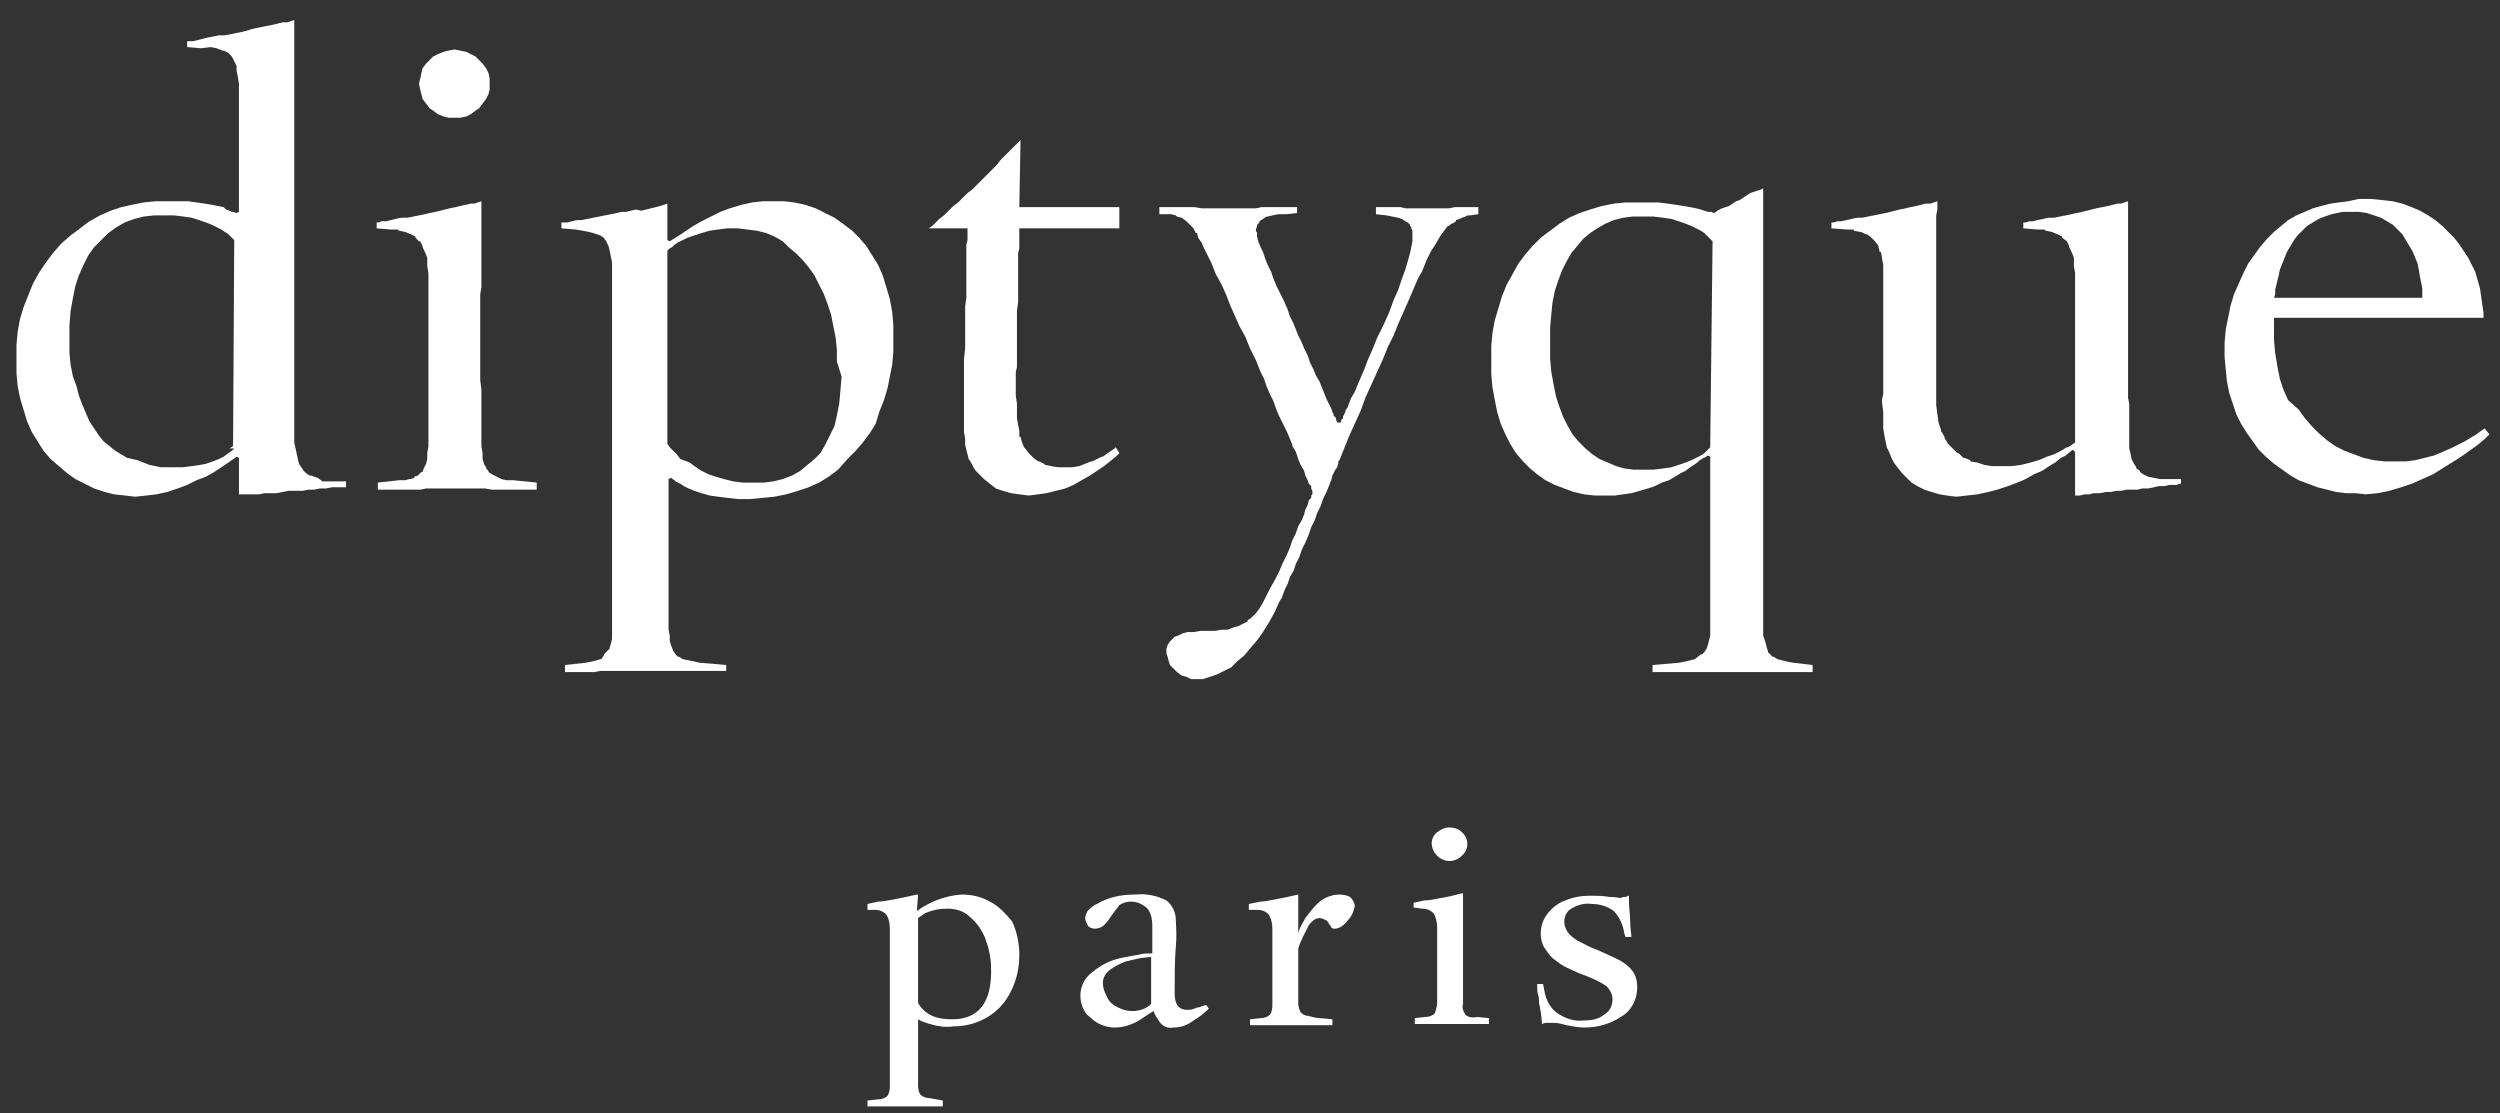 <?xml version="1.0" encoding="utf-8"?>
<!-- Generator: Adobe Illustrator 27.1.1, SVG Export Plug-In . SVG Version: 6.00 Build 0)  -->
<svg version="1.1" id="Calque_1" xmlns="http://www.w3.org/2000/svg" xmlns:xlink="http://www.w3.org/1999/xlink" x="0px" y="0px"
	 viewBox="0 0 212.4 94.6" style="enable-background:new 0 0 212.4 94.6;" xml:space="preserve">
<rect x="0" y="0" width="212.4" height="94.6" fill="#333333" stroke="none"/>
<style type="text/css">
	.st0{fill:#FFFFFF;}
</style>
<path class="st0" d="M84.1,76.6c-0.7-0.4-1.5-0.6-2.4-0.6c-1.4,0.1-2.7,0.6-3.8,1.4L78,76c-0.2,0-0.5,0.1-1,0.2l-1,0.2
	c-0.5,0.1-1,0.2-1.4,0.2l-0.9,0.2v0.5h0.6c0.4,0,0.7,0.1,1,0.4c0.2,0.3,0.3,0.7,0.3,1.2c0,0.3,0,2.5,0,6.5c0,3.7,0,6,0,6.8
	c0,0.3,0,0.6-0.2,0.9c-0.2,0.2-0.5,0.3-0.8,0.3l-0.9,0.1v0.5h1.5h1.6h1.7h1.6v-0.5L79,93.3c-0.3,0-0.6-0.1-0.8-0.3
	c-0.2-0.3-0.2-0.6-0.2-0.9c0-0.6,0-2.4,0-5.5c0.3,0.2,0.7,0.3,1,0.4c0.7,0.2,1.3,0.3,2,0.2c2.1,0,4-1.1,4.9-3c0.5-1,0.7-2,0.7-3.1
	c0-1-0.2-1.9-0.6-2.8C85.5,77.7,84.9,77,84.1,76.6 M80.9,86.6c-0.7,0-1.4-0.1-1.9-0.4c-0.4-0.2-0.8-0.6-1-1V78
	c0.3-0.2,0.5-0.4,0.8-0.5c0.5-0.2,1.1-0.3,1.7-0.3c0.7,0,1.4,0.2,1.9,0.7c0.6,0.5,1,1.1,1.3,1.8c0.3,0.8,0.5,1.7,0.5,2.5
	C84.3,85.1,83.2,86.6,80.9,86.6"/>
<path class="st0" d="M101.7,85.6c-0.2,0.1-0.5,0.2-0.8,0.2c-0.7,0-1.1-0.4-1.1-1.4c0-1.5,0-2.8,0.1-4s0-1.8,0-2.2
	c0-0.7-0.3-1.3-0.8-1.7c-0.8-0.4-1.7-0.6-2.6-0.5c-1.2,0-2.3,0.2-3.3,0.8c-0.3,0.1-0.6,0.4-0.8,0.6c-0.1,0.2-0.2,0.4-0.2,0.6
	c0,0.2,0.1,0.4,0.2,0.6c0.1,0.2,0.4,0.3,0.6,0.3c0.3,0,0.6-0.1,0.8-0.3c0.3-0.3,0.5-0.6,0.7-0.9c0.2-0.3,0.4-0.5,0.6-0.8
	c0.3-0.2,0.6-0.3,1-0.3c0.5,0,0.9,0.2,1.3,0.5c0.4,0.4,0.5,1,0.5,1.6V80c0,0.5,0,0.8,0,1c-0.4,0-0.8,0-1.1,0.1
	c-0.6,0.1-1.1,0.2-1.6,0.3c-0.9,0.2-1.7,0.6-2.4,1.2c-1.1,0.8-1.3,2.3-0.6,3.4c0.1,0.2,0.3,0.3,0.5,0.5c0.5,0.5,1.3,0.8,2,0.8
	c0.7,0,1.3-0.2,1.9-0.5c0.5-0.3,0.9-0.6,1.4-0.9c0.1,0.3,0.3,0.6,0.5,0.9c0.3,0.4,0.7,0.6,1.2,0.5c0.6,0,1.2-0.2,1.7-0.6
	c0.5-0.3,0.9-0.6,1.3-1l-0.2-0.3C102.2,85.4,102,85.6,101.7,85.6 M97.8,85.3c-0.4,0.4-1,0.6-1.6,0.6c-0.4,0-0.8-0.1-1.2-0.3
	c-0.4-0.2-0.7-0.4-0.9-0.8c-0.2-0.4-0.4-0.8-0.4-1.3c0-0.4,0.2-0.8,0.6-1.1c0.4-0.3,0.8-0.5,1.3-0.7c0.4-0.1,0.8-0.2,1.3-0.3
	l0.9-0.1L97.8,85.3z"/>
<path class="st0" d="M113.8,76c-0.7,0-1.4,0.3-1.9,0.8c-0.4,0.4-0.7,0.8-1,1.2c-0.2,0.4-0.5,0.8-0.6,1.3c0-2.2,0-3.3,0-3.3l-0.9,0.2
	l-1,0.2c-0.5,0.1-1,0.2-1.3,0.2l-1,0.2v0.5h0.7c0.4,0,0.7,0.1,1,0.4c0.2,0.4,0.3,0.7,0.3,1.2c0,0.8,0,1.9,0,3.2s0,2.4,0,3.2
	c0,0.3,0,0.6-0.2,0.9c-0.2,0.2-0.5,0.3-0.8,0.3l-0.9,0.1v0.5h1.4h1.6h2h2v-0.5l-1-0.1c-0.4,0-0.7-0.1-1.1-0.2
	c-0.2,0-0.4-0.1-0.6-0.3c-0.1-0.2-0.2-0.5-0.2-0.7c0-0.2,0-0.6,0-1.3s0-1.3,0-1.8v-1.6c0.2-0.7,0.6-1.4,0.9-2
	c0.3-0.4,0.6-0.6,0.9-0.6c0.2,0,0.4,0.1,0.6,0.2c0.1,0.1,0.2,0.2,0.2,0.3c0.1,0.1,0.2,0.2,0.2,0.3c0.1,0.1,0.2,0.1,0.3,0.1
	c0.4,0,0.8-0.3,1.1-0.7c0.3-0.3,0.5-0.7,0.6-1.2c0-0.3-0.2-0.6-0.4-0.8C114.5,76.1,114.2,76,113.8,76"/>
<path class="st0" d="M123.1,70.3c-0.4,0-0.7,0.2-1,0.4c-0.6,0.5-0.6,1.3-0.1,1.9c0,0,0.1,0.1,0.1,0.1c0.6,0.6,1.5,0.6,2.1,0
	c0,0,0,0,0,0c0.6-0.5,0.6-1.4,0.1-1.9c0,0-0.1-0.1-0.1-0.1C123.9,70.4,123.5,70.3,123.1,70.3"/>
<path class="st0" d="M124.5,86.2c-0.2-0.3-0.3-0.6-0.2-0.9c0-0.2,0-0.6,0-1.3s0-1.3,0-1.8v-1.6c0-3.1,0-4.7,0-4.7
	c-0.2,0-0.5,0.1-0.9,0.2l-1,0.2c-0.5,0.1-1,0.2-1.4,0.2l-0.9,0.2v0.4l0.7,0.1c0.4,0,0.7,0.1,1,0.4c0.2,0.3,0.3,0.8,0.3,1.2
	c0,0.8,0,1.9,0,3.2s0,2.4,0,3.2c0,0.3-0.1,0.6-0.2,0.9c-0.2,0.2-0.5,0.3-0.8,0.3l-0.9,0.1v0.5h1.4h1.6h1.7h1.6v-0.5l-1-0.1
	C125,86.5,124.7,86.4,124.5,86.2"/>
<path class="st0" d="M137.8,81.7c-0.3-0.2-1-0.5-2.1-1c-0.6-0.2-1.1-0.5-1.7-0.8c-0.3-0.2-0.6-0.4-0.8-0.7c-0.2-0.3-0.3-0.6-0.3-0.9
	c0-0.4,0.2-0.9,0.6-1.1c0.5-0.3,1.1-0.5,1.7-0.4c0.7,0,1.4,0.2,1.9,0.6c0.5,0.5,0.8,1.2,0.9,1.9l0.1,0.3h0.5c0-0.3-0.1-0.7-0.1-1.3
	s-0.1-1.1-0.1-1.6v-0.6c-0.1,0-0.2,0.1-0.3,0.1c-0.1,0-0.3,0-0.4,0.1c-0.1,0-0.4-0.1-1-0.1c-0.5-0.1-1.1-0.1-1.6-0.1
	c-0.7,0-1.4,0.1-2.1,0.4c-0.6,0.2-1.1,0.6-1.5,1.1c-0.4,0.5-0.6,1.1-0.6,1.7c0,0.4,0.1,0.9,0.3,1.2c0.2,0.3,0.4,0.6,0.7,0.9
	c0.3,0.2,0.6,0.5,1,0.7c0.4,0.2,0.8,0.4,1.3,0.6c0.8,0.3,1.6,0.6,2.3,1.1c0.3,0.3,0.5,0.7,0.5,1.1c0,0.5-0.2,1-0.7,1.3
	c-0.5,0.4-1.1,0.5-1.8,0.5c-0.8,0.1-1.6-0.2-2.3-0.7c-0.6-0.5-0.9-1.2-1-1.9l-0.1-0.5h-0.5c0,0.1,0,0.2,0,0.3s0,0.4,0.1,0.7
	s0,0.6,0.1,0.8C131,86.4,131,87,131,87l0.3-0.1h0.7c0.4,0,0.7,0.1,1.1,0.2c0.5,0.1,1,0.2,1.5,0.2c1.1,0,2.2-0.3,3.1-0.9
	c0.9-0.5,1.4-1.5,1.4-2.5c0-0.5-0.1-1-0.4-1.4C138.4,82.1,138.1,81.9,137.8,81.7"/>
<path class="st0" d="M10.8,38.9L10.8,38.9l-0.5-0.3l0,0l-0.5-0.3l0,0l-0.5-0.4l0,0l-0.5-0.4l0,0L8.4,37l0,0L8,36.4l0,0l-0.4-0.6l0,0
	l-0.3-0.7l0,0l-0.3-0.7l0,0l-0.3-0.8l0,0l-0.2-0.8l0,0L6.2,32l0,0L6,31l0,0l-0.1-1l0,0v-1.1l0,0v-1.2l0,0L6,26.4l0,0l0.2-1.1l0,0
	l0.2-1l0,0l0.3-0.9l0,0l0.4-0.9l0,0l0.4-0.8v0L8,21l0,0l0.6-0.6l0,0l0.6-0.6l0,0l0.7-0.5l0,0l0.7-0.4l0,0l0.8-0.3l0,0l0.8-0.2l0,0
	l0.9-0.1l0,0H14l0,0h0.8l0,0l0.8,0.1l0,0l0.7,0.1l0,0l0.6,0.2l0,0l0.6,0.2l0,0l0.5,0.2l0,0l0.4,0.2l0,0l0.4,0.2l0,0l0.3,0.2l0.3,0.2
	l0,0l0.2,0.2l0,0l0.1,0.1l0.1,0.1l0,0l0.1,0.1v0.1l-0.1,17.4l-0.3,0.2l0.4,0l0,0l-0.2,0.2l-0.3,0.2l0,0L19,38.8l0,0L18.6,39l0,0
	l-0.5,0.2l0,0l-0.6,0.2l0,0L17,39.5l0,0l-0.7,0.1l0,0l-0.8,0.1l0,0h-0.8h-0.5h-0.5l0,0l-0.5-0.1l0,0l-0.5-0.1l-0.5-0.2l0,0l-0.5-0.2
	l0,0L10.8,38.9z M25,1.7l-0.3,0.1l0,0l-0.3,0.1L24,1.9L23.6,2l0,0l-0.4,0.1l-0.5,0.1l-0.5,0.1l-0.5,0.1l-0.4,0.1l0,0L21,2.6
	l-0.4,0.1l-0.5,0.1l0,0l-0.5,0.1l0,0l-0.5,0.1L18.6,3l0,0l-0.5,0.1l-0.5,0.1l-0.4,0.1l-0.4,0.1l-0.4,0.1h-0.3h-0.2v0.5l1.2,0.1
	L17.9,4l0,0l0.5,0.1l0,0l0.5,0.2H19l0.4,0.2l0,0l0.3,0.3h0l0.2,0.4l0,0l0.2,0.4V6l0.1,0.5l0,0l0.1,0.6l0,0l0,0.7v2.8v0.8V13v0.8V18
	l-0.2,0.1L19.8,18h-0.1l0,0l-0.2-0.1l-0.3-0.1L19,17.6l-0.5-0.1L18,17.4l-0.6-0.1l-0.7-0.1L16,17.1l-0.8,0h-0.9h-1.1l-1,0.1l-1,0.2
	l-0.9,0.2l-0.9,0.3l-0.9,0.4l-0.9,0.5l-0.8,0.6L6,20l-0.8,0.7l-0.7,0.8l-0.6,0.8l-0.6,0.9l-0.5,0.9l-0.4,1l-0.4,1l-0.3,1l-0.2,1.1
	l-0.1,1.1v1.2v1.2l0.1,1.1l0.2,1l0.3,1l0.3,1l0.4,0.9l0.5,0.8l0.5,0.8L4.3,39L5,39.6l0.7,0.6l0.7,0.5l0.8,0.4L8,41.5l0.9,0.3L9.7,42
	l0.9,0.1l0.9,0.1l0.9-0.1l0.9-0.1l0.9-0.2l0.9-0.3l0.8-0.3l0.8-0.4l0.8-0.3l0.7-0.4l0.6-0.4l0.6-0.4l0.7-0.5l0.2,0.1v3.1h0.1h0.3
	l0,0h0.3h0.4H22l0.5-0.1l0,0l0.5,0h0.5l0.5-0.1l0.5-0.1h0.4h0.4h0.4l0.5-0.1h0.5l0.5-0.1h0.5l0.5-0.1h0.4l0.4,0H29l0,0h0.3h0.1v-0.5
	h-0.8h-0.2h-0.2h-0.4h-0.4l0,0L27,40.6l0,0l-0.3-0.1h0l-0.3-0.1h-0.1L26,40.2l0,0l-0.2-0.2l0,0l-0.2-0.3l0,0l-0.2-0.3l0,0l-0.1-0.4
	l0,0l-0.1-0.5l0,0L25,37.6l0,0v-0.7V36v-0.5V34v-0.6V12.6v-1V5.4V4.7V1.7L25,1.7z"/>
<polygon class="st0" points="35.8,8 35.9,8.4 36.2,8.8 36.5,9.2 36.8,9.4 37.2,9.7 37.7,9.9 38.1,10 38.6,10 39.1,10 39.6,9.9 
	40,9.7 40.4,9.4 40.7,9.2 41,8.8 41.3,8.4 41.5,8 41.6,7.6 41.6,7.2 41.6,7.1 41.6,6.7 41.5,6.2 41.3,5.8 41,5.4 40.7,5.1 40.4,4.8 
	40,4.6 39.6,4.4 39.1,4.3 38.6,4.2 38.1,4.3 37.7,4.4 37.2,4.6 36.8,4.8 36.5,5.1 36.2,5.4 35.9,5.8 35.8,6.2 35.7,6.7 35.6,7.1 
	35.7,7.6 "/>
<polygon class="st0" points="43.1,40.8 43,40.8 42.6,40.7 42.6,40.7 42.2,40.5 42.2,40.5 41.8,40.3 41.8,40.3 41.5,40.1 41.5,40 
	41.3,39.8 41.3,39.7 41.1,39.4 41.1,39.3 41,39 41,38.9 41,38.5 41,38.5 40.9,37.9 40.9,37.5 40.9,36.9 40.9,36.2 40.9,35.5 
	40.9,34.8 40.9,33.1 40.8,32.3 40.8,25 40.9,24.4 40.9,23.1 40.9,22.4 40.9,21.1 40.9,20.5 40.9,19.3 40.9,18.8 40.9,17.8 
	40.9,17.5 40.9,17.1 40.9,17.1 40.6,17.2 40.3,17.3 40,17.3 39.6,17.4 39.5,17.4 39.1,17.5 38.7,17.6 38.7,17.6 38.2,17.7 
	37.8,17.8 37.4,17.9 37,18 36.5,18.1 36.1,18.2 36.1,18.2 35.6,18.3 35.6,18.3 35.1,18.4 34.6,18.5 34.6,18.5 34.1,18.5 33.6,18.6 
	33.2,18.7 32.8,18.8 32.4,18.8 32.2,18.9 32,18.9 32,19.4 33.2,19.5 33.8,19.5 33.9,19.6 34.4,19.7 34.4,19.7 34.9,19.9 34.9,19.9 
	35.3,20.1 35.3,20.2 35.6,20.5 35.7,20.5 35.9,20.9 35.9,21 36.1,21.4 36.1,21.4 36.3,21.9 36.3,22 36.3,22.5 36.3,22.6 36.4,23.2 
	36.4,24.1 36.4,25 36.4,25.7 36.4,26.5 36.4,27.3 36.4,33.8 36.4,34.6 36.4,35.4 36.4,36.2 36.4,37 36.4,37.9 36.3,38.5 36.3,38.5 
	36.3,39 36.3,39 36.2,39.4 36.2,39.4 36,39.8 36,39.8 35.9,40.1 35.8,40.1 35.6,40.3 35.5,40.4 35.2,40.5 35.2,40.6 34.9,40.7 
	34.8,40.7 34.4,40.8 34.4,40.8 33.9,40.8 32.1,41 32.1,41.6 32.5,41.6 32.8,41.6 33.2,41.6 33.6,41.6 34.1,41.6 34.6,41.6 
	35.1,41.6 35.7,41.6 36.2,41.5 36.7,41.5 37.3,41.5 37.8,41.5 39.6,41.5 40.1,41.5 40.7,41.5 41.2,41.5 41.8,41.6 42.4,41.6 
	42.9,41.6 43.5,41.6 44,41.6 44.5,41.6 44.9,41.6 45.2,41.6 45.5,41.6 45.6,41.6 45.6,41 43.6,40.8 "/>
<path class="st0" d="M74.7,35l0.4-1l0.3-1l0.2-1l0.2-1l0.1-1.1v-1.1l0,0v-1.2l-0.1-1.1l-0.2-1.1l-0.3-1l-0.3-1l-0.4-0.9l-0.5-0.8
	l-0.5-0.8l-0.6-0.7l-0.6-0.6L71.6,19l-0.7-0.5l-0.8-0.4l-0.8-0.4l-0.9-0.3l-0.9-0.2l-0.9-0.1l-0.9,0l-0.9,0l-0.9,0.1l-0.9,0.2
	L62,17.7L61.2,18l-0.8,0.4l-0.8,0.4l-0.7,0.4l-0.6,0.4l-0.6,0.4l-0.8,0.5l-0.2-0.1v-3.1l-0.3,0.1l-0.3,0.1l-0.4,0.1l-0.4,0.1l0,0
	l-0.4,0.1l-0.4,0.1l0,0L54,17.8l-0.4,0.1l-0.4,0.1L52.8,18l-0.4,0.1l-0.5,0.1l0,0l-0.5,0.1l-0.5,0.1l-0.5,0.1l0,0l-0.5,0.1l-0.5,0.1
	L49,18.7l-0.4,0.1l-0.4,0.1l-0.3,0h-0.2v0.5l1.2,0.1l0.6,0.1l0,0l0.5,0.1l0,0l0.4,0.1l0,0L51,20l0,0l0.3,0.2v0l0.2,0.3l0,0l0.2,0.4
	v0l0.1,0.4l0,0l0.1,0.5l0,0l0.1,0.5l0,0v0.6v0.2v1.5v0.5v25v0.7v1.8v0.5v0.6l0,0L52,54.3l0,0l-0.1,0.4l0,0L51.8,55l0,0.1l-0.2,0.2v0
	l-0.2,0.2l0,0L51.1,56H51l-0.3,0.1l0,0l-0.4,0.1l0,0l-0.5,0.1L48,56.5v0.6h0.7h0.4H50h0.5L51,57h1h0.5h3.9H57h1.1h0.6h0.5h1h0.4h1.1
	v-0.5l-2.3-0.2L59,56.2l0,0l-0.5-0.1l0,0L58,56l0,0l-0.3-0.2h-0.1l-0.2-0.2l0,0l-0.2-0.3l0,0L57,54.8l0,0l-0.1-0.4l0,0V54l0,0
	l-0.1-0.5v-5.7v-0.9v-6.2l0.2-0.1l0.3,0.2l0.1,0.1l0.2,0.1l0.2,0.1l0.3,0.2l0.4,0.2l0.5,0.2l0.6,0.2l0.7,0.2l0.7,0.1l0.8,0.1
	l0.9,0.1h1l1.1-0.1l1-0.1l1-0.2l1-0.3l0.9-0.3l0.9-0.4l0.8-0.5l0.8-0.6L72,39l0.7-0.7l0.6-0.7l0.6-0.8l0.5-0.8L74.7,35z M71.5,32
	L71.5,32l-0.1,1.2l0,0l-0.1,1.1l0,0l-0.2,1l0,0l-0.2,0.9l0,0L70.5,37l0,0l-0.4,0.8l0,0l-0.4,0.7l0,0L69.2,39l0,0l-0.6,0.5l0,0L68,40
	l0,0l-0.7,0.4l0,0l-0.8,0.3l0,0l-0.8,0.2l0,0L64.9,41l0,0H64l0,0h-0.9l0,0l-0.8-0.1l0,0l-0.8-0.2l0,0l-0.7-0.2l0,0l-0.6-0.2l0,0
	l-0.6-0.3l0,0L59,39.6l0,0l-0.4-0.3l0,0L57.8,39l0,0l-0.3-0.4l0,0l-0.3-0.3l0,0L56.9,38l0,0l-0.2-0.3V21.3l0.1-0.1l0,0l0.1-0.1
	l0.2-0.1l0,0l0.2-0.2l0,0l0.3-0.2l0.4-0.2l0,0l0.4-0.2l0,0L59,20l0,0l0.6-0.2l0,0l0.7-0.2l0,0l0.7-0.1l0,0l0.8-0.1h0.9l0,0l0.8,0.1
	l0,0l0.8,0.1l0,0l0.8,0.2l0,0l0.7,0.3l0,0l0.7,0.4l0,0L67,21l0,0l0.6,0.5l0,0l0.6,0.6l0,0l0.5,0.6l0,0l0.5,0.7l0,0l0.4,0.8l0,0
	L70,25l0,0l0.3,0.8l0,0l0.3,0.9l0,0l0.2,1l0,0l0.2,1l0,0l0.1,1l0,0v1L71.5,32z"/>
<polygon class="st0" points="92.6,40.4 93.2,40 93.8,39.6 94.3,39.2 94.8,38.8 95.1,38.5 94.8,38 94.7,38.1 94.4,38.3 94.4,38.3 
	94.1,38.5 94.1,38.5 93.7,38.8 93.6,38.8 93.2,39 92.8,39.2 92.7,39.2 92.2,39.4 92.2,39.4 91.7,39.6 91.7,39.6 91.1,39.7 
	91.1,39.7 90.6,39.7 90.5,39.7 89.9,39.7 89.9,39.7 89.3,39.6 89.3,39.6 88.8,39.5 88.7,39.4 88.3,39.2 88.2,39.2 87.8,38.9 
	87.8,38.9 87.4,38.5 87.4,38.5 87.1,38.1 87,38 86.8,37.5 86.7,37.1 86.6,37.1 86.6,36.6 86.6,36.6 86.5,36.1 86.5,36.1 86.4,35.5 
	86.4,35.5 86.4,34.9 86.4,34.3 86.4,34.3 86.3,33.6 86.3,31.6 86.4,31.2 86.4,30.7 86.4,30.2 86.4,29.5 86.4,28.9 86.4,28.3 
	86.4,27.7 86.4,27 86.4,26.4 86.5,25.7 86.5,25.1 86.5,24.4 86.5,23.8 86.5,23.2 86.5,23.2 86.5,22.1 86.5,21.5 86.6,21.1 
	86.6,20.7 86.6,20.3 86.6,20 86.6,19.8 86.6,19.4 95.1,19.4 95.1,17.6 86.6,17.6 86.7,12.1 86.7,11.9 86.6,12 86.3,12.3 86,12.6 
	85.7,12.9 85.4,13.2 85,13.6 84.7,14 84.3,14.4 84,14.7 83.6,15.1 83.6,15.1 83.3,15.4 82.9,15.8 82.6,16.1 82.2,16.4 81.8,16.8 
	81.4,17.2 81,17.5 81,17.5 80.6,17.9 80.2,18.3 80.2,18.3 79.8,18.6 79.5,18.9 79.2,19.2 79.2,19.2 78.9,19.4 82.2,19.4 82.2,19.9 
	82.2,20.1 82.2,20.4 82.1,20.8 82.1,21.2 82.1,21.7 82.1,22.2 82.1,23.4 82.1,24 82.1,24.6 82.1,25.3 82.1,25.3 82,26 82,26.7 
	82,27.4 82,28.2 82,28.9 82,29.6 81.9,30.5 81.9,31.2 81.9,31.8 81.9,32.4 81.9,33 81.9,33.5 81.9,35.3 81.9,36 81.9,36.7 82,37.3 
	82,37.8 82.1,38.2 82.2,38.6 82.3,39 82.5,39.3 82.7,39.7 82.9,40 83.2,40.3 83.6,40.7 84.1,41.1 84.6,41.5 85.2,41.7 85.9,41.9 
	86.6,42 87.4,42.1 88.2,42 88.9,41.9 89.7,41.7 90.5,41.5 91.2,41.2 91.9,40.8 "/>
<polygon class="st0" points="120.2,24.3 120.5,23.6 120.8,23.1 120.8,23.1 121,22.6 121.2,22.1 121.4,21.7 121.6,21.3 121.8,21 
	121.8,21 122,20.7 122.1,20.5 122.4,20 122.4,20 122.7,19.6 122.7,19.6 123,19.2 123.1,19.2 123.3,19 123.4,19 123.7,18.8 
	123.7,18.7 124,18.6 124,18.6 124.2,18.5 124.5,18.4 124.5,18.4 124.7,18.3 124.7,18.3 124.9,18.3 125.6,18.2 125.6,17.6 
	125.5,17.6 125.2,17.6 124.8,17.6 124.5,17.6 124,17.6 123.6,17.6 123.1,17.7 122.6,17.7 122.1,17.7 121.7,17.7 120.8,17.7 
	120.4,17.7 119.9,17.7 119.4,17.7 119,17.6 118.5,17.6 118.1,17.6 117.7,17.6 117.3,17.6 117,17.6 116.9,17.6 116.9,18.2 
	117.8,18.3 118.3,18.4 118.3,18.4 118.8,18.5 118.8,18.5 119.1,18.6 119.1,18.6 119.4,18.8 119.4,18.8 119.6,18.9 119.7,19 
	119.8,19.1 119.8,19.2 119.9,19.3 119.9,19.4 120,19.6 120,19.6 120,19.8 120,19.8 120,20 120,20 120,20.5 120,20.5 119.9,21 
	119.9,21 119.8,21.5 119.8,21.5 119.6,22.2 119.6,22.2 119.4,22.9 119.4,22.9 119.1,23.7 118.8,24.6 118.8,24.6 118.4,25.5 
	118,26.6 117.5,27.7 117,28.7 116.6,29.7 116.2,30.6 115.9,31.4 115.6,32.1 115.3,32.8 115.1,33.3 114.8,33.8 114.8,33.8 
	114.6,34.3 114.5,34.6 114.3,34.9 114.3,35 114.2,35.2 114.1,35.4 114.1,35.5 114.1,35.5 114.1,35.6 114,35.6 113.9,35.9 
	113.6,35.9 113.5,35.6 113.5,35.5 113.4,35.4 113.3,35.3 113.3,35.2 113.2,35 113.1,34.7 112.9,34.3 112.9,34.3 112.7,33.9 
	112.5,33.4 112.3,32.9 112.1,32.4 111.8,31.9 111.8,31.9 111.6,31.4 111.3,30.8 111.3,30.8 111.1,30.2 110.8,29.6 110.8,29.6 
	110.6,29.1 110.3,28.5 110.1,28 110.1,28 109.9,27.5 109.6,26.9 109.4,26.3 109.1,25.6 108.8,25 108.5,24.4 108.2,23.7 108,23.1 
	107.7,22.5 107.5,22 107.5,22 107.3,21.4 107.1,21 107.1,21 106.9,20.5 106.9,20.5 106.8,20.1 106.8,20.1 106.8,19.8 106.8,19.8 
	106.7,19.6 106.7,19.5 106.8,19.2 106.8,19.1 107,18.9 107,18.8 107.3,18.6 107.3,18.6 107.6,18.4 107.7,18.4 108.1,18.3 
	108.1,18.3 108.6,18.2 108.7,18.2 109.3,18.2 110.2,18.1 110.2,17.6 110.2,17.6 109.9,17.6 109.5,17.6 109.2,17.6 108.7,17.6 
	108.2,17.6 107.7,17.6 107.2,17.6 106.7,17.7 106.1,17.7 105.6,17.7 105.1,17.7 103.1,17.7 102.6,17.7 102.1,17.7 101.5,17.6 
	101,17.6 100.6,17.6 100.1,17.6 99.6,17.6 99.2,17.6 98.9,17.6 98.6,17.6 98.5,17.6 98.5,18.2 99.5,18.2 99.9,18.3 100,18.4 
	100.4,18.5 100.4,18.5 100.8,18.8 100.8,18.8 101.1,19.1 101.1,19.1 101.4,19.4 101.4,19.4 101.6,19.8 101.7,19.8 101.8,20.2 
	101.8,20.2 102,20.5 102.1,20.6 102.2,20.9 102.4,21.3 102.9,22.3 103.3,23.3 103.8,24.2 104.2,25.1 104.5,25.9 104.9,26.8 
	104.9,26.8 105.3,27.7 105.8,28.6 105.8,28.6 106.2,29.6 106.7,30.6 106.9,31.1 107.1,31.6 107.1,31.6 107.4,32.2 107.6,32.8 
	107.9,33.5 108.2,34.1 108.4,34.7 108.7,35.4 109,36 109.3,36.6 109.6,37.3 109.8,37.8 109.8,37.9 110.1,38.4 110.3,39 110.5,39.5 
	110.8,40 110.9,40.4 111.1,40.8 111.2,41.1 111.4,41.3 111.4,41.4 111.4,41.5 111.5,41.7 111.5,41.7 111.5,41.8 111.5,41.9 
	111.5,42 111.4,42.1 111.4,42.3 111.2,42.5 111.1,42.9 110.9,43.3 110.8,43.7 110.6,44.2 110.3,44.7 110.1,45.3 109.8,45.9 
	109.6,46.5 109.3,47.2 109,47.8 108.7,48.5 108.3,49.3 107.9,50 107.9,50 107.6,50.6 107.3,51.2 107.3,51.2 107,51.7 107,51.7 
	106.7,52.1 106.7,52.1 106.3,52.5 106.3,52.5 106,52.7 106,52.8 105.6,53 105.6,53 105.2,53.2 105.2,53.2 104.8,53.3 104.8,53.3 
	104.3,53.5 104.3,53.5 103.8,53.5 103.2,53.6 103.2,53.6 102.6,53.6 102,53.6 101.4,53.7 100.9,53.7 100.5,53.8 100.1,54 99.8,54.1 
	99.6,54.3 99.4,54.5 99.2,54.8 99.1,55.1 99.1,55.5 99.2,55.8 99.3,56.2 99.4,56.5 99.7,56.8 100,57.1 100.4,57.4 100.8,57.5 
	101.2,57.7 101.7,57.7 102.2,57.7 102.8,57.5 103.4,57.3 104,57 104.6,56.7 105.1,56.2 105.7,55.7 106.2,55.1 106.8,54.4 
	107.3,53.7 107.8,52.9 108.3,52 108.7,51.1 108.9,50.8 109,50.5 109.2,50 109.4,49.6 109.6,49 109.9,48.5 110.1,47.9 110.4,47.3 
	110.6,46.7 110.9,46.1 111.2,45.4 111.4,44.8 111.7,44.2 111.9,43.6 112.2,43 112.4,42.4 112.7,41.8 112.9,41.3 113.1,40.8 
	113.2,40.4 113.2,40.4 113.4,40 113.6,39.7 113.7,39.4 113.7,39.2 113.8,39.1 113.8,39.1 114.2,38.1 114.6,37.1 115.1,36 
	115.6,34.9 116,33.8 116.5,32.7 117,31.6 117.5,30.5 117.9,29.5 118.4,28.5 118.8,27.5 119.2,26.6 119.6,25.7 119.9,25 120.2,24.3 
	"/>
<path class="st0" d="M151.8,56.2L151.8,56.2l-0.4-0.1l0,0L151,56l0,0l-0.3-0.2h-0.1l-0.2-0.2v0l-0.2-0.2v-0.1l-0.1-0.3l0,0l-0.1-0.4
	l0,0l-0.2-0.6l0,0v-0.6v-0.7V17.1v-0.4V16l-0.2,0.1l-0.3,0.1l-0.3,0.1l0,0l-0.3,0.1l-0.3,0.2l-0.3,0.2l-0.3,0.2l-0.3,0.1l-0.3,0.2
	l0,0l-0.3,0.2l-0.3,0.1l-0.3,0.1l-0.2,0.1l0,0l-0.2,0.1l-0.1,0.1l-0.2,0.1l-0.2-0.1h-0.1l-0.2,0l0,0l-0.3-0.1l-0.3-0.1l-0.4-0.1
	l-0.5-0.1l-0.6-0.1l-0.6-0.1l-0.7-0.1l-0.8-0.1H140h-0.9l-1,0l-1,0.1l-1,0.2l-1,0.3l-0.9,0.3l-0.9,0.4l-0.8,0.5l-0.8,0.6l-0.8,0.6
	l-0.7,0.7l-0.6,0.7l-0.6,0.8l-0.5,0.9l-0.5,0.9l-0.4,1l-0.3,1l-0.3,1l-0.2,1.1l-0.1,1.1v1.2v1.2l0.1,1.1L127,34l0.2,1l0.3,1l0.4,0.9
	l0.4,0.8l0.5,0.8l0.6,0.7l0.6,0.6l0.6,0.5l0.7,0.5l0.8,0.4l0.8,0.3l0.8,0.3l0.9,0.2l0.9,0.1h0.9h0.8l0.7-0.1l0.7-0.1l0.7-0.2
	l0.7-0.2l0.6-0.2l0.6-0.3l0.6-0.2l0.5-0.3l0.5-0.3l0.4-0.2l0.4-0.3l0.3-0.2l0.3-0.2l0.2-0.2l0.2-0.1l0.1-0.1h0.1l0.3-0.2l0.2,0.1
	v14.5V54l0,0l-0.1,0.4l0,0l-0.1,0.4l0,0l-0.1,0.3v0l-0.2,0.3l0,0l-0.2,0.2h-0.1L144,56l0,0l-0.4,0.1l0,0l-0.4,0.1l0,0l-0.5,0.1
	l-2.3,0.2v0.6h1.1h0.4h2.1h0.6h5.5h0.5h2.4h0.4h0.6v-0.6l-1.7-0.2L151.8,56.2z M145.3,38l-0.1,0.1l0,0l-0.1,0.1l0,0l-0.1,0.1l0,0
	l-0.2,0.2l0,0l-0.3,0.2l0,0l-0.4,0.2l0,0l-0.4,0.2l0,0l-0.5,0.2l0,0l-0.6,0.2l0,0l-0.6,0.2l0,0l-0.7,0.1l0,0l-0.8,0.1l0,0h-0.9l0,0
	l-0.8,0l0,0l-0.8-0.1l0,0l-0.7-0.2l0,0l-0.7-0.3l0,0l-0.7-0.3l0,0l-0.6-0.4l0,0l-0.6-0.5l0,0l-0.6-0.6l0,0l-0.5-0.6l0,0l-0.4-0.7
	l0,0l-0.4-0.8l0,0l-0.3-0.8l0,0l-0.3-0.9l0,0l-0.2-1l0,0l-0.2-1.1l0,0l-0.1-1.1l0,0V29l0,0v-1.2l0,0l0.1-1.1l0,0l0.1-1l0,0l0.2-1
	l0,0l0.3-0.9l0,0l0.3-0.8l0,0l0.4-0.8l0,0l0.4-0.7l0,0l0.5-0.6l0,0l0.5-0.6l0,0l0.6-0.5l0,0l0.6-0.4l0,0l0.7-0.4l0,0l0.7-0.3l0,0
	l0.8-0.2l0,0l0.8-0.1l0,0h0.9l0,0h0.9l0,0l0.8,0.1l0,0l0.7,0.1l0,0l0.6,0.2l0,0l0.6,0.2l0,0l0.5,0.2l0,0l0.4,0.2l0,0l0.4,0.2l0,0
	l0.3,0.2l0,0l0.2,0.2l0.2,0.2l0,0l0.1,0.1l0.1,0.1l0,0l0.1,0.1L145.3,38z"/>
<polygon class="st0" points="185,40.7 184.7,40.7 184.4,40.7 184.1,40.7 183.5,40.7 183.5,40.7 183,40.6 183,40.6 182.5,40.5 
	182.5,40.5 182.1,40.3 182.1,40.3 181.8,40.1 181.8,40 181.5,39.8 181.5,39.7 181.3,39.4 181.3,39.4 181.1,39 181.1,39 181,38.5 
	181,38.5 180.9,38.1 180.9,38 180.9,37.5 180.9,37.5 180.9,36.9 180.9,36.2 180.9,35.5 180.9,34.9 180.9,34.3 180.8,33.8 
	180.8,33.3 180.8,32.8 180.8,32.4 180.8,31.9 180.8,31.4 180.8,30.9 180.8,30.3 180.8,26.9 180.8,26.3 180.8,24.3 180.8,23.6 
	180.8,22.3 180.8,21.6 180.8,19.7 180.8,19.2 180.8,17.8 180.8,17.4 180.8,17.1 180.8,17.1 180.5,17.2 180.2,17.3 179.9,17.3 
	179.5,17.4 179.5,17.4 179.1,17.5 178.6,17.6 178.6,17.6 178.1,17.7 177.7,17.8 177.3,17.9 176.9,18 176.4,18.1 176,18.2 176,18.2 
	175.5,18.3 175.5,18.3 175,18.4 174.5,18.5 174,18.5 173.6,18.6 173.1,18.7 172.7,18.8 172.4,18.8 172.1,18.9 171.9,18.9 
	171.9,19.4 173.1,19.5 173.7,19.5 173.8,19.6 174.3,19.7 174.3,19.7 174.8,19.9 174.8,19.9 175.2,20.1 175.2,20.2 175.6,20.5 
	175.6,20.5 175.8,20.9 175.8,21 176,21.4 176,21.4 176.2,21.9 176.2,22 176.2,22.5 176.2,22.6 176.3,23.2 176.3,24.2 176.3,24.2 
	176.3,25.2 176.3,26 176.3,26.9 176.3,27.8 176.3,37.6 175.7,38 175.6,38 175.1,38.3 175.1,38.3 174.5,38.6 174.5,38.6 173.9,38.8 
	173.9,38.8 173.2,39.1 173.2,39.1 172.5,39.3 172.5,39.3 171.7,39.5 171.7,39.5 170.9,39.6 170.8,39.6 170,39.6 169.9,39.6 
	169.3,39.6 169.2,39.6 168.6,39.5 168.6,39.5 168,39.3 168,39.3 167.4,39.2 167.4,39.1 166.9,38.9 166.8,38.9 166.4,38.5 
	166.3,38.5 165.9,38.1 165.9,38.1 165.5,37.7 165.5,37.7 165.2,37.2 165.2,37.1 164.9,36.6 164.9,36.5 164.7,35.9 164.7,35.9 
	164.6,35.2 164.6,35.2 164.5,34.4 164.5,33.8 164.5,33.3 164.5,32.7 164.5,32.2 164.5,31.6 164.5,31 164.5,26.2 164.5,25.7 
	164.5,24.4 164.5,23.7 164.5,23.1 164.5,22.4 164.5,21.7 164.5,21.1 164.5,20.5 164.5,19.9 164.5,19.3 164.5,18.7 164.5,18.3 
	164.6,17.8 164.6,17.1 164.3,17.2 164,17.3 163.6,17.3 163.2,17.4 163.2,17.4 162.8,17.5 162.3,17.6 161.9,17.7 161.4,17.8 
	161,17.9 160.6,18 160.2,18.1 159.7,18.2 159.7,18.2 159.2,18.3 159.2,18.3 158.7,18.4 158.2,18.5 158.2,18.5 157.8,18.5 
	157.3,18.6 156.9,18.7 156.4,18.8 156.1,18.8 155.8,18.9 155.6,18.9 155.6,19.4 156.9,19.5 157.5,19.5 157.5,19.6 158,19.7 
	158.1,19.7 158.5,19.9 158.6,19.9 158.9,20.1 159,20.2 159.3,20.5 159.3,20.5 159.6,20.9 159.6,21 159.7,21.4 159.8,21.4 
	159.9,21.9 159.9,22 160,22.5 160,22.6 160,23.2 160,23.9 160,24.5 160,26.8 160,27.2 160,27.7 160,28.2 160,30.4 160,31.2 
	160,31.9 160,32.5 160,33.1 160,33.5 159.9,33.9 159.9,34.2 160,35 160,35.7 160,36.4 160.1,37 160.2,37.5 160.3,38 160.5,38.4 
	160.7,38.9 160.9,39.3 161.2,39.7 161.6,40.2 162,40.6 162.4,41 162.9,41.3 163.5,41.6 164.1,41.8 164.8,42 165.4,42.1 166.2,42.2 
	167.1,42.1 168,42 168.9,41.8 169.7,41.6 170.6,41.3 171.4,41 172.1,40.7 172.8,40.3 173.5,40 174.1,39.6 174.6,39.3 175.1,38.9 
	175.5,38.7 176.1,38.2 176.3,38.4 176.3,42.1 176.4,42.1 176.7,42.1 177.1,42 177.5,42 177.9,41.9 178.4,41.9 178.9,41.8 
	179.3,41.8 179.8,41.7 180.2,41.7 180.7,41.6 181.1,41.6 181.6,41.6 182,41.5 182,41.5 182.5,41.5 183,41.4 183.4,41.3 183.9,41.3 
	184.3,41.2 184.6,41.2 184.9,41.2 184.9,41.2 185.2,41.1 185.3,41.1 185.3,40.7 185.2,40.7 "/>
<path class="st0" d="M193.2,25.8v-0.5l0,0l0.1-0.3l0,0v-0.4l0.1-0.4l0,0l0.1-0.4l0,0l0.1-0.4l0,0l0.1-0.5l0,0l0.2-0.5l0,0l0.2-0.5
	l0,0l0.2-0.5l0,0l0.3-0.5l0,0l0.3-0.5l0,0l0.3-0.4l0,0l0.4-0.4l0,0l0.4-0.4l0,0l0.5-0.3l0,0l0.5-0.3l0,0l0.5-0.2l0,0l0.6-0.2l0,0
	L199,18l0,0h0.7l0,0h0.7l0,0l0.7,0.1l0,0l0.6,0.2l0,0l0.6,0.2l0,0l0.5,0.3l0,0l0.5,0.3l0,0l0.4,0.4l0,0l0.4,0.4l0,0l0.3,0.5l0,0
	l0.3,0.5l0,0l0.3,0.5l0,0l0.2,0.5l0,0l0.2,0.5l0,0l0.1,0.5l0,0l0.1,0.6l0,0l0.1,0.5l0,0l0.1,0.5l0,0v0.8h-13L193.2,25.8z
	 M199.5,17.1l-0.8,0.1l-0.7,0.1l-0.8,0.2l-0.7,0.2l-0.7,0.3l-0.7,0.3l-0.7,0.4l-0.6,0.5l-0.6,0.5l-0.6,0.6L192,21l-0.5,0.7l-0.5,0.7
	l-0.4,0.8l-0.4,0.9l-0.4,0.9l-0.3,1l-0.2,1l-0.2,1l-0.1,1.1v1.2l0.1,1.1l0.1,1l0.2,1l0.3,0.9l0.3,0.9l0.4,0.8l0.5,0.8l0.5,0.7
	l0.5,0.7l0.6,0.6l0.7,0.6l0.7,0.5l0.7,0.5l0.7,0.4l0.8,0.3l0.8,0.3l0.8,0.2l0.8,0.2l0.8,0.1h0.8L201,42l1-0.1l1-0.2l1-0.3l0.9-0.3
	l0.9-0.4l0.9-0.4l0.8-0.5l0.8-0.5l0.8-0.5l0.7-0.5l0.7-0.5l0.6-0.5l0.4-0.4l-0.4-0.5l-0.3,0.2l-0.4,0.3l0,0l-0.5,0.3l0,0l-0.5,0.3
	l0,0l-0.6,0.3l0,0l-0.6,0.3l0,0l-0.7,0.3l0,0l-0.7,0.3l0,0l-0.8,0.2l0,0l-0.8,0.2l0,0l-0.8,0.1l0,0h-0.9l0,0h-0.9l0,0l-0.9-0.1l0,0
	l-0.9-0.2l0,0l-0.8-0.3l0,0l-0.8-0.3l0,0l-0.8-0.4l0,0l-0.7-0.5l0,0l-0.7-0.6l0,0l-0.6-0.6l0,0l-0.6-0.7l0,0l-0.5-0.7l0,0l-0.9-0.8
	l0,0l-0.4-0.9l0,0l-0.3-0.9l0,0l-0.2-1l0,0l-0.2-1.2l0,0l-0.1-1.1l0,0v-1.2V27h13.5h0.7h3.6v-0.4l-0.1-0.7l-0.1-0.7l-0.1-0.7
	l-0.2-0.7l-0.2-0.7l-0.3-0.6l-0.3-0.6l-0.4-0.6l-0.4-0.6l-0.4-0.5l-0.5-0.5l-0.5-0.5l-0.6-0.5l-0.6-0.4l-0.7-0.4l-0.7-0.3l-0.8-0.3
	l-0.8-0.2l-0.9-0.1l-1-0.1h-1L199.5,17.1z"/>
</svg>
